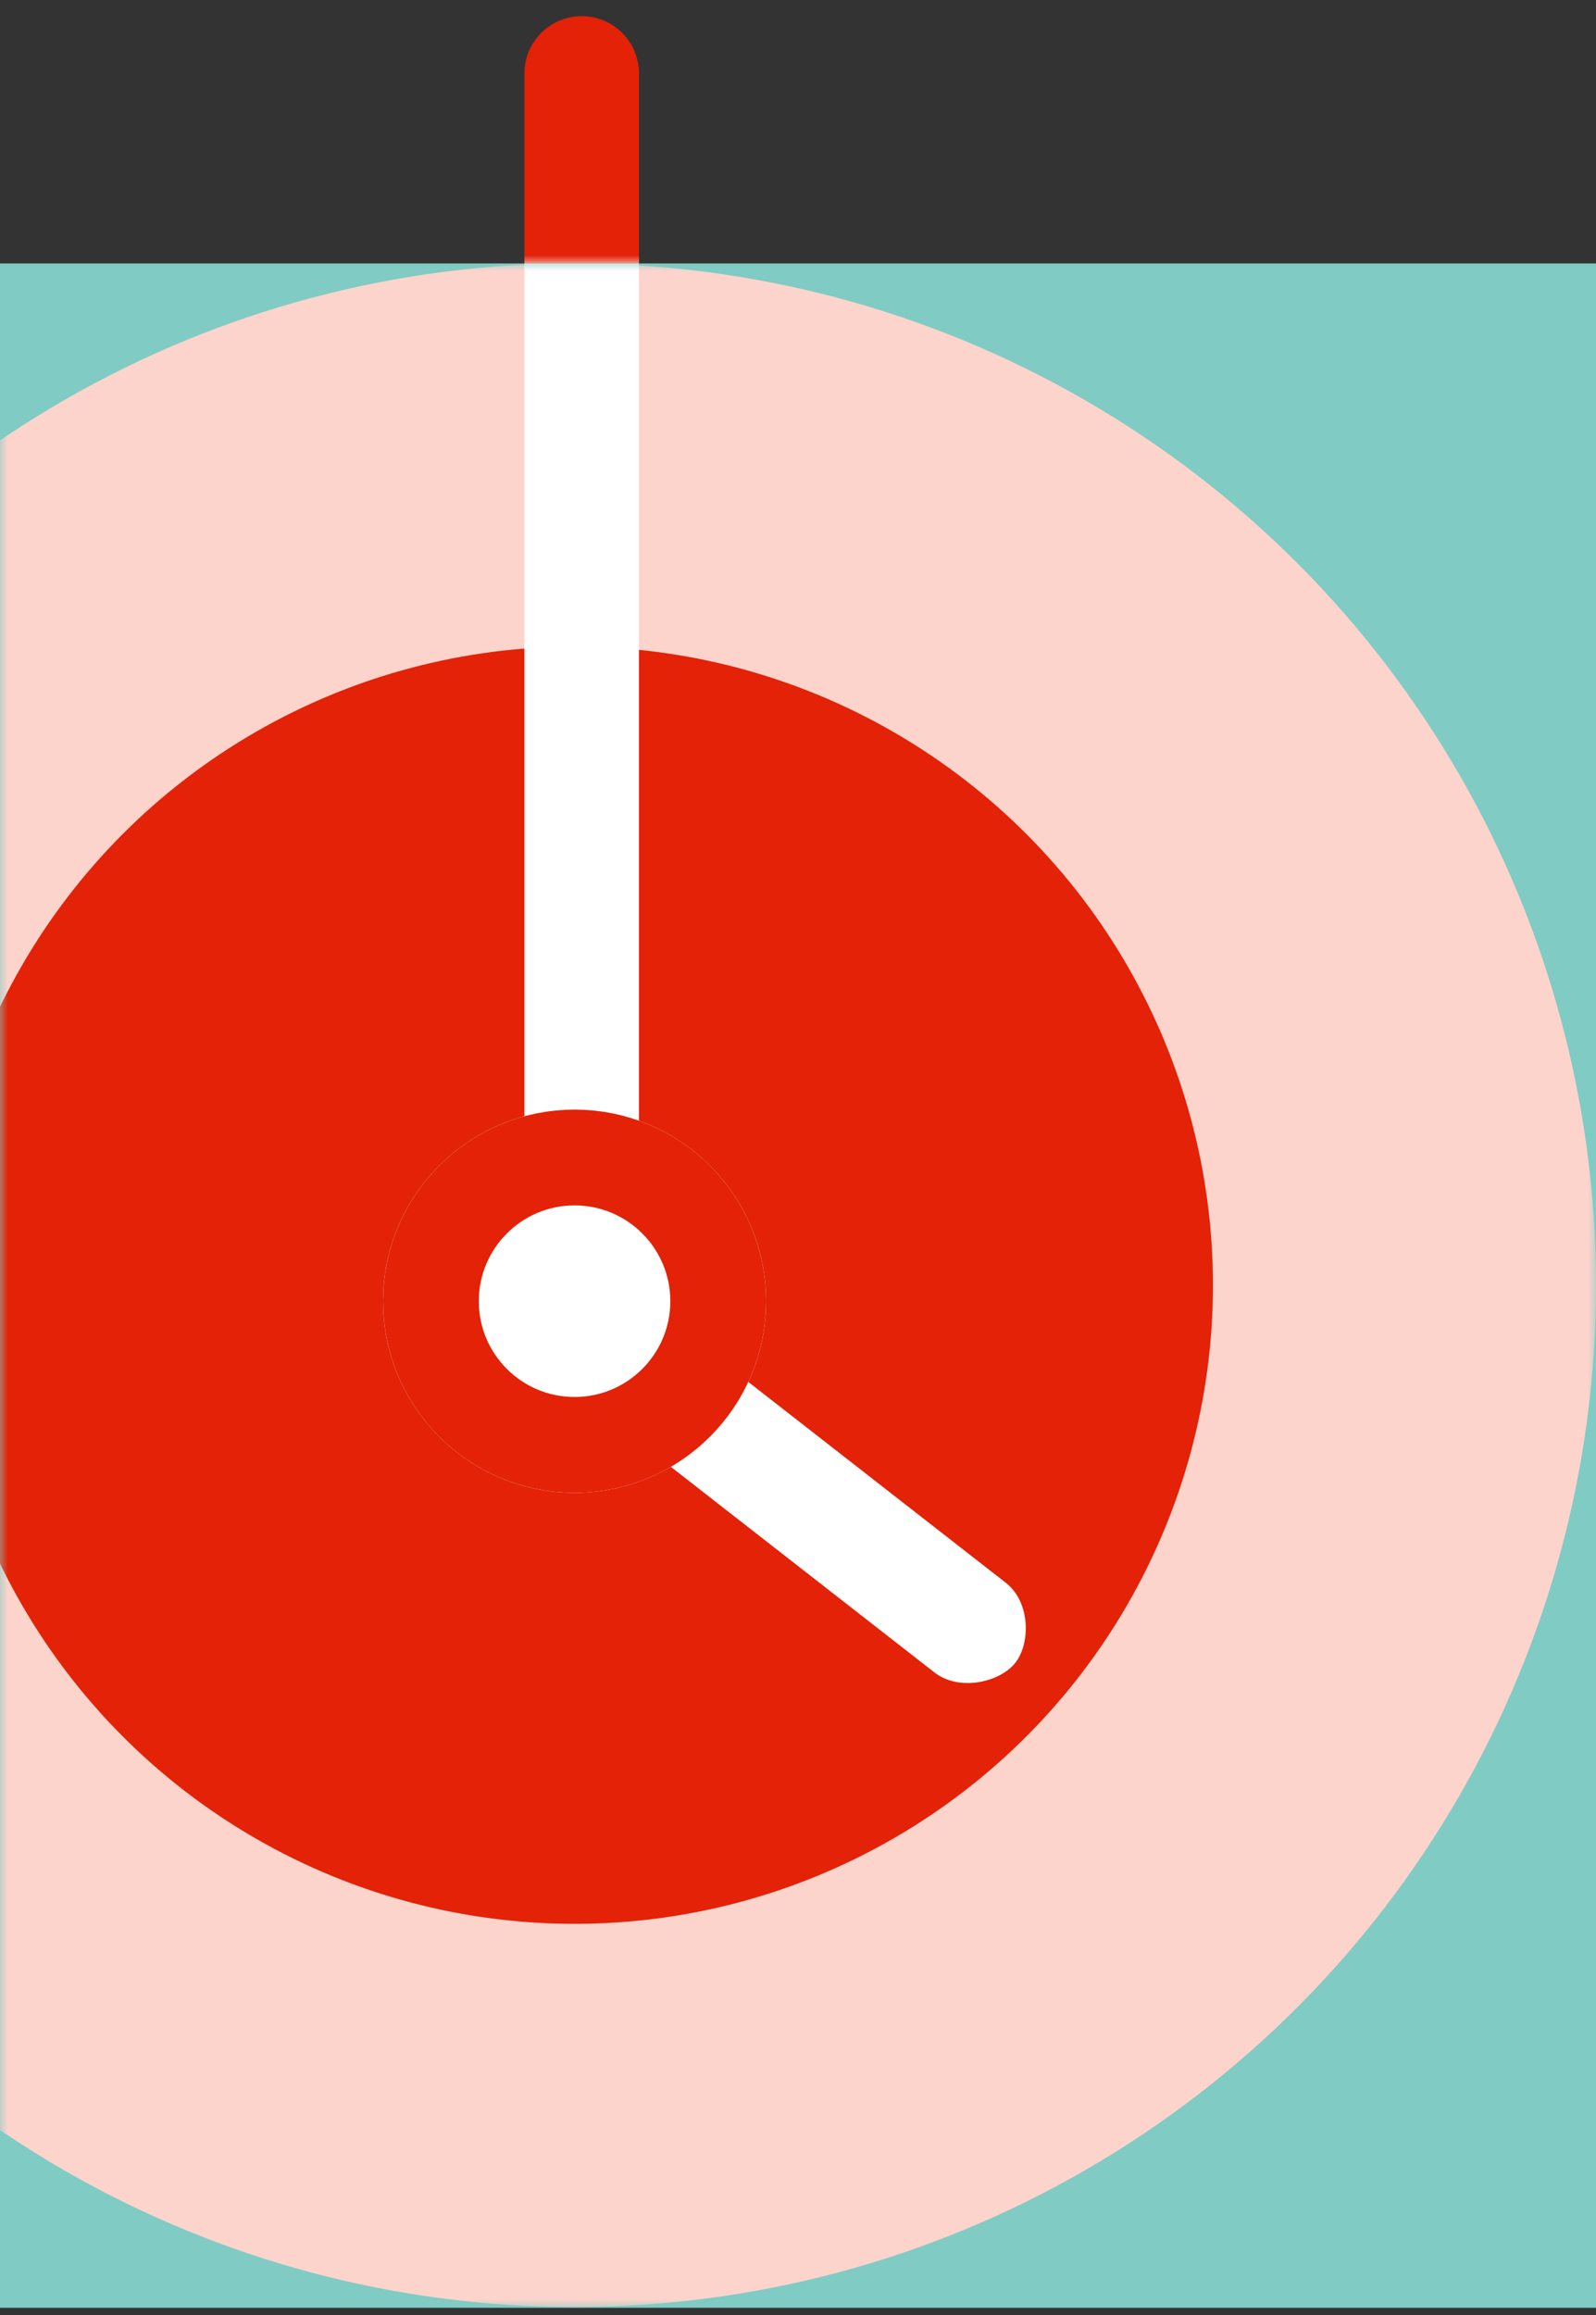 <svg xmlns="http://www.w3.org/2000/svg" xmlns:xlink="http://www.w3.org/1999/xlink" width="100" height="145" viewBox="0 0 100 145">
  <rect x="0" y="0" width="100" height="145" fill="#333333" stroke="none"/>
  <defs>
    <rect id="trk-ordr-a" width="100" height="128.049"/>
    <circle id="trk-ordr-c" cx="12.049" cy="77" r="12"/>
  </defs>
  <g fill="none" fill-rule="evenodd" transform="translate(0 .5)">
    <path fill="#E32207" d="M36.447,0.512 C38.43,0.512 40.037,2.119 40.037,4.102 C40.037,8.551 40.037,12.554 40.037,16.112 C37.386,16.058 36.447,16.057 32.858,16.112 C32.858,12.542 32.858,8.538 32.858,4.102 C32.858,2.119 34.465,0.512 36.447,0.512 Z"/>
    <g transform="translate(0 16)">
      <mask id="trk-ordr-b" fill="#fff">
        <use xlink:href="#trk-ordr-a"/>
      </mask>
      <use fill="#80CBC4" opacity="0" xlink:href="#trk-ordr-a"/>
      <g mask="url(#trk-ordr-b)">
        <g transform="translate(-28.049 -12)">
          <circle cx="64.049" cy="76" r="64" fill="#FCD4CC"/>
          <g transform="translate(24)">
            <circle cx="40.049" cy="76" r="40" fill="#E32207"/>
            <g transform="translate(28)">
              <path fill="#FFF" d="M16.086,71.184 C18.232,72.425 19.675,74.745 19.675,77.403 C19.675,78.065 19.586,78.706 19.418,79.315 L39.092,94.655 C40.629,95.873 40.619,98.473 39.647,99.673 C38.675,100.873 36.133,101.469 34.574,100.235 L14.229,84.371 C13.674,84.509 13.094,84.582 12.496,84.582 C8.531,84.582 5.317,81.368 5.317,77.403 C5.317,74.745 6.761,72.425 8.907,71.184 L8.907,4.102 C8.907,2.119 10.514,0.512 12.496,0.512 C14.479,0.512 16.086,2.119 16.086,4.102 L16.086,71.184 Z"/>
              <use fill="#FFF" xlink:href="#trk-ordr-c"/>
              <circle cx="12.049" cy="77" r="9" stroke="#E32207" stroke-width="6"/>
            </g>
          </g>
        </g>
      </g>
    </g>
  </g>
</svg>
